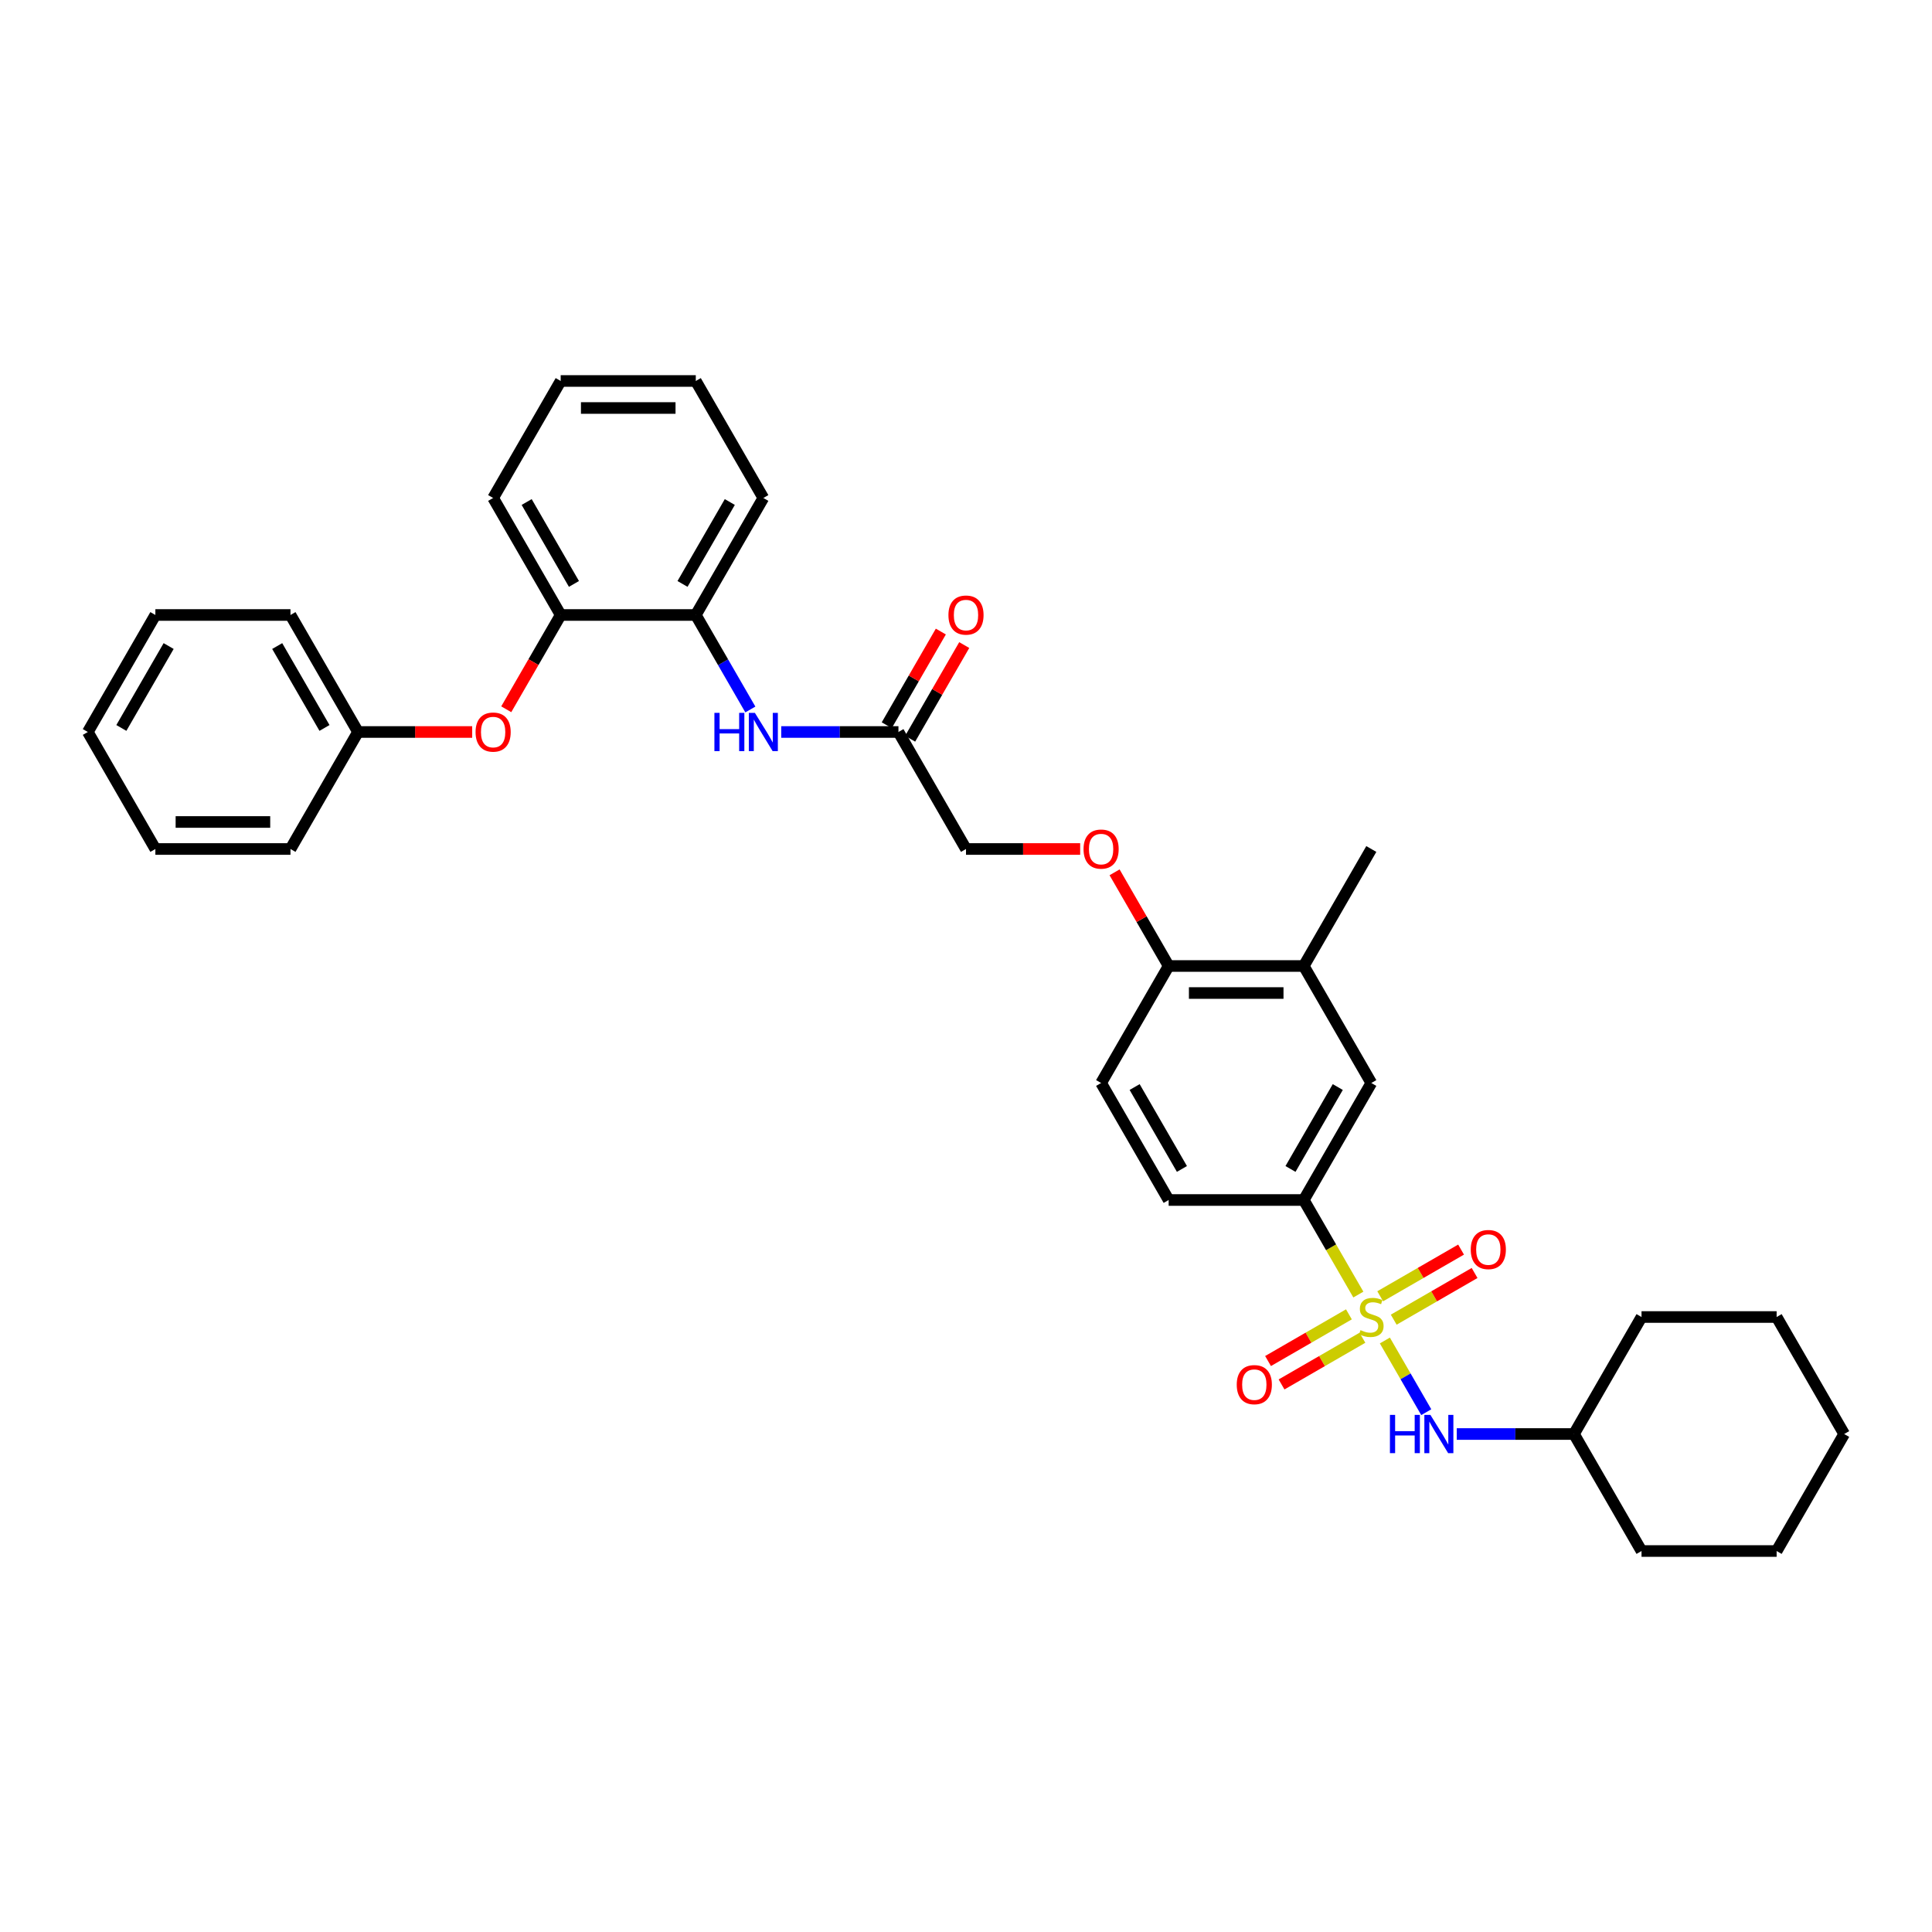 <?xml version='1.0' encoding='iso-8859-1'?>
<svg version='1.1' baseProfile='full'
              xmlns='http://www.w3.org/2000/svg'
                      xmlns:rdkit='http://www.rdkit.org/xml'
                      xmlns:xlink='http://www.w3.org/1999/xlink'
                  xml:space='preserve'
width='1000px' height='1000px' viewBox='0 0 1000 1000'>
<!-- END OF HEADER -->
<rect style='opacity:1.0;fill:#FFFFFF;stroke:none' width='1000' height='1000' x='0' y='0'> </rect>
<path class='bond-0' d='M 703.08,670.061 L 688.953,645.592' style='fill:none;fill-rule:evenodd;stroke:#CCCC00;stroke-width:6px;stroke-linecap:butt;stroke-linejoin:miter;stroke-opacity:1' />
<path class='bond-0' d='M 688.953,645.592 L 674.825,621.122' style='fill:none;fill-rule:evenodd;stroke:#000000;stroke-width:6px;stroke-linecap:butt;stroke-linejoin:miter;stroke-opacity:1' />
<path class='bond-1' d='M 716.807,693.837 L 727.519,712.391' style='fill:none;fill-rule:evenodd;stroke:#CCCC00;stroke-width:6px;stroke-linecap:butt;stroke-linejoin:miter;stroke-opacity:1' />
<path class='bond-1' d='M 727.519,712.391 L 738.231,730.945' style='fill:none;fill-rule:evenodd;stroke:#0000FF;stroke-width:6px;stroke-linecap:butt;stroke-linejoin:miter;stroke-opacity:1' />
<path class='bond-3' d='M 698.196,680.303 L 677.267,692.386' style='fill:none;fill-rule:evenodd;stroke:#CCCC00;stroke-width:6px;stroke-linecap:butt;stroke-linejoin:miter;stroke-opacity:1' />
<path class='bond-3' d='M 677.267,692.386 L 656.338,704.47' style='fill:none;fill-rule:evenodd;stroke:#FF0000;stroke-width:6px;stroke-linecap:butt;stroke-linejoin:miter;stroke-opacity:1' />
<path class='bond-3' d='M 705.189,692.415 L 684.26,704.498' style='fill:none;fill-rule:evenodd;stroke:#CCCC00;stroke-width:6px;stroke-linecap:butt;stroke-linejoin:miter;stroke-opacity:1' />
<path class='bond-3' d='M 684.26,704.498 L 663.331,716.582' style='fill:none;fill-rule:evenodd;stroke:#FF0000;stroke-width:6px;stroke-linecap:butt;stroke-linejoin:miter;stroke-opacity:1' />
<path class='bond-4' d='M 721.385,683.064 L 742.314,670.981' style='fill:none;fill-rule:evenodd;stroke:#CCCC00;stroke-width:6px;stroke-linecap:butt;stroke-linejoin:miter;stroke-opacity:1' />
<path class='bond-4' d='M 742.314,670.981 L 763.243,658.898' style='fill:none;fill-rule:evenodd;stroke:#FF0000;stroke-width:6px;stroke-linecap:butt;stroke-linejoin:miter;stroke-opacity:1' />
<path class='bond-4' d='M 714.392,670.952 L 735.321,658.869' style='fill:none;fill-rule:evenodd;stroke:#CCCC00;stroke-width:6px;stroke-linecap:butt;stroke-linejoin:miter;stroke-opacity:1' />
<path class='bond-4' d='M 735.321,658.869 L 756.25,646.786' style='fill:none;fill-rule:evenodd;stroke:#FF0000;stroke-width:6px;stroke-linecap:butt;stroke-linejoin:miter;stroke-opacity:1' />
<path class='bond-6' d='M 674.825,621.122 L 709.79,560.561' style='fill:none;fill-rule:evenodd;stroke:#000000;stroke-width:6px;stroke-linecap:butt;stroke-linejoin:miter;stroke-opacity:1' />
<path class='bond-6' d='M 667.958,605.045 L 692.433,562.652' style='fill:none;fill-rule:evenodd;stroke:#000000;stroke-width:6px;stroke-linecap:butt;stroke-linejoin:miter;stroke-opacity:1' />
<path class='bond-13' d='M 674.825,621.122 L 604.895,621.122' style='fill:none;fill-rule:evenodd;stroke:#000000;stroke-width:6px;stroke-linecap:butt;stroke-linejoin:miter;stroke-opacity:1' />
<path class='bond-18' d='M 754.014,742.245 L 784.35,742.245' style='fill:none;fill-rule:evenodd;stroke:#0000FF;stroke-width:6px;stroke-linecap:butt;stroke-linejoin:miter;stroke-opacity:1' />
<path class='bond-18' d='M 784.35,742.245 L 814.685,742.245' style='fill:none;fill-rule:evenodd;stroke:#000000;stroke-width:6px;stroke-linecap:butt;stroke-linejoin:miter;stroke-opacity:1' />
<path class='bond-2' d='M 404.364,378.878 L 434.699,378.878' style='fill:none;fill-rule:evenodd;stroke:#0000FF;stroke-width:6px;stroke-linecap:butt;stroke-linejoin:miter;stroke-opacity:1' />
<path class='bond-2' d='M 434.699,378.878 L 465.035,378.878' style='fill:none;fill-rule:evenodd;stroke:#000000;stroke-width:6px;stroke-linecap:butt;stroke-linejoin:miter;stroke-opacity:1' />
<path class='bond-5' d='M 388.379,367.227 L 374.259,342.772' style='fill:none;fill-rule:evenodd;stroke:#0000FF;stroke-width:6px;stroke-linecap:butt;stroke-linejoin:miter;stroke-opacity:1' />
<path class='bond-5' d='M 374.259,342.772 L 360.14,318.316' style='fill:none;fill-rule:evenodd;stroke:#000000;stroke-width:6px;stroke-linecap:butt;stroke-linejoin:miter;stroke-opacity:1' />
<path class='bond-8' d='M 360.14,318.316 L 290.21,318.316' style='fill:none;fill-rule:evenodd;stroke:#000000;stroke-width:6px;stroke-linecap:butt;stroke-linejoin:miter;stroke-opacity:1' />
<path class='bond-19' d='M 360.14,318.316 L 395.105,257.755' style='fill:none;fill-rule:evenodd;stroke:#000000;stroke-width:6px;stroke-linecap:butt;stroke-linejoin:miter;stroke-opacity:1' />
<path class='bond-19' d='M 353.272,302.239 L 377.748,259.846' style='fill:none;fill-rule:evenodd;stroke:#000000;stroke-width:6px;stroke-linecap:butt;stroke-linejoin:miter;stroke-opacity:1' />
<path class='bond-9' d='M 709.79,560.561 L 674.825,500' style='fill:none;fill-rule:evenodd;stroke:#000000;stroke-width:6px;stroke-linecap:butt;stroke-linejoin:miter;stroke-opacity:1' />
<path class='bond-7' d='M 465.035,378.878 L 500,439.439' style='fill:none;fill-rule:evenodd;stroke:#000000;stroke-width:6px;stroke-linecap:butt;stroke-linejoin:miter;stroke-opacity:1' />
<path class='bond-14' d='M 471.091,382.374 L 485.089,358.128' style='fill:none;fill-rule:evenodd;stroke:#000000;stroke-width:6px;stroke-linecap:butt;stroke-linejoin:miter;stroke-opacity:1' />
<path class='bond-14' d='M 485.089,358.128 L 499.088,333.883' style='fill:none;fill-rule:evenodd;stroke:#FF0000;stroke-width:6px;stroke-linecap:butt;stroke-linejoin:miter;stroke-opacity:1' />
<path class='bond-14' d='M 458.979,375.381 L 472.977,351.135' style='fill:none;fill-rule:evenodd;stroke:#000000;stroke-width:6px;stroke-linecap:butt;stroke-linejoin:miter;stroke-opacity:1' />
<path class='bond-14' d='M 472.977,351.135 L 486.975,326.89' style='fill:none;fill-rule:evenodd;stroke:#FF0000;stroke-width:6px;stroke-linecap:butt;stroke-linejoin:miter;stroke-opacity:1' />
<path class='bond-10' d='M 290.21,318.316 L 276.123,342.716' style='fill:none;fill-rule:evenodd;stroke:#000000;stroke-width:6px;stroke-linecap:butt;stroke-linejoin:miter;stroke-opacity:1' />
<path class='bond-10' d='M 276.123,342.716 L 262.036,367.115' style='fill:none;fill-rule:evenodd;stroke:#FF0000;stroke-width:6px;stroke-linecap:butt;stroke-linejoin:miter;stroke-opacity:1' />
<path class='bond-21' d='M 290.21,318.316 L 255.245,257.755' style='fill:none;fill-rule:evenodd;stroke:#000000;stroke-width:6px;stroke-linecap:butt;stroke-linejoin:miter;stroke-opacity:1' />
<path class='bond-21' d='M 297.077,302.239 L 272.602,259.846' style='fill:none;fill-rule:evenodd;stroke:#000000;stroke-width:6px;stroke-linecap:butt;stroke-linejoin:miter;stroke-opacity:1' />
<path class='bond-20' d='M 674.825,500 L 709.79,439.439' style='fill:none;fill-rule:evenodd;stroke:#000000;stroke-width:6px;stroke-linecap:butt;stroke-linejoin:miter;stroke-opacity:1' />
<path class='bond-34' d='M 674.825,500 L 604.895,500' style='fill:none;fill-rule:evenodd;stroke:#000000;stroke-width:6px;stroke-linecap:butt;stroke-linejoin:miter;stroke-opacity:1' />
<path class='bond-34' d='M 664.336,513.986 L 615.385,513.986' style='fill:none;fill-rule:evenodd;stroke:#000000;stroke-width:6px;stroke-linecap:butt;stroke-linejoin:miter;stroke-opacity:1' />
<path class='bond-17' d='M 244.406,378.878 L 214.86,378.878' style='fill:none;fill-rule:evenodd;stroke:#FF0000;stroke-width:6px;stroke-linecap:butt;stroke-linejoin:miter;stroke-opacity:1' />
<path class='bond-17' d='M 214.86,378.878 L 185.315,378.878' style='fill:none;fill-rule:evenodd;stroke:#000000;stroke-width:6px;stroke-linecap:butt;stroke-linejoin:miter;stroke-opacity:1' />
<path class='bond-11' d='M 604.895,500 L 569.93,560.561' style='fill:none;fill-rule:evenodd;stroke:#000000;stroke-width:6px;stroke-linecap:butt;stroke-linejoin:miter;stroke-opacity:1' />
<path class='bond-12' d='M 604.895,500 L 590.897,475.754' style='fill:none;fill-rule:evenodd;stroke:#000000;stroke-width:6px;stroke-linecap:butt;stroke-linejoin:miter;stroke-opacity:1' />
<path class='bond-12' d='M 590.897,475.754 L 576.899,451.509' style='fill:none;fill-rule:evenodd;stroke:#FF0000;stroke-width:6px;stroke-linecap:butt;stroke-linejoin:miter;stroke-opacity:1' />
<path class='bond-16' d='M 559.091,439.439 L 529.545,439.439' style='fill:none;fill-rule:evenodd;stroke:#FF0000;stroke-width:6px;stroke-linecap:butt;stroke-linejoin:miter;stroke-opacity:1' />
<path class='bond-16' d='M 529.545,439.439 L 500,439.439' style='fill:none;fill-rule:evenodd;stroke:#000000;stroke-width:6px;stroke-linecap:butt;stroke-linejoin:miter;stroke-opacity:1' />
<path class='bond-15' d='M 604.895,621.122 L 569.93,560.561' style='fill:none;fill-rule:evenodd;stroke:#000000;stroke-width:6px;stroke-linecap:butt;stroke-linejoin:miter;stroke-opacity:1' />
<path class='bond-15' d='M 611.763,605.045 L 587.287,562.652' style='fill:none;fill-rule:evenodd;stroke:#000000;stroke-width:6px;stroke-linecap:butt;stroke-linejoin:miter;stroke-opacity:1' />
<path class='bond-22' d='M 185.315,378.878 L 150.35,318.316' style='fill:none;fill-rule:evenodd;stroke:#000000;stroke-width:6px;stroke-linecap:butt;stroke-linejoin:miter;stroke-opacity:1' />
<path class='bond-22' d='M 167.958,376.786 L 143.482,334.394' style='fill:none;fill-rule:evenodd;stroke:#000000;stroke-width:6px;stroke-linecap:butt;stroke-linejoin:miter;stroke-opacity:1' />
<path class='bond-23' d='M 185.315,378.878 L 150.35,439.439' style='fill:none;fill-rule:evenodd;stroke:#000000;stroke-width:6px;stroke-linecap:butt;stroke-linejoin:miter;stroke-opacity:1' />
<path class='bond-24' d='M 814.685,742.245 L 849.65,802.806' style='fill:none;fill-rule:evenodd;stroke:#000000;stroke-width:6px;stroke-linecap:butt;stroke-linejoin:miter;stroke-opacity:1' />
<path class='bond-25' d='M 814.685,742.245 L 849.65,681.684' style='fill:none;fill-rule:evenodd;stroke:#000000;stroke-width:6px;stroke-linecap:butt;stroke-linejoin:miter;stroke-opacity:1' />
<path class='bond-26' d='M 395.105,257.755 L 360.14,197.194' style='fill:none;fill-rule:evenodd;stroke:#000000;stroke-width:6px;stroke-linecap:butt;stroke-linejoin:miter;stroke-opacity:1' />
<path class='bond-36' d='M 255.245,257.755 L 290.21,197.194' style='fill:none;fill-rule:evenodd;stroke:#000000;stroke-width:6px;stroke-linecap:butt;stroke-linejoin:miter;stroke-opacity:1' />
<path class='bond-29' d='M 150.35,318.316 L 80.42,318.316' style='fill:none;fill-rule:evenodd;stroke:#000000;stroke-width:6px;stroke-linecap:butt;stroke-linejoin:miter;stroke-opacity:1' />
<path class='bond-28' d='M 150.35,439.439 L 80.42,439.439' style='fill:none;fill-rule:evenodd;stroke:#000000;stroke-width:6px;stroke-linecap:butt;stroke-linejoin:miter;stroke-opacity:1' />
<path class='bond-28' d='M 139.86,425.453 L 90.909,425.453' style='fill:none;fill-rule:evenodd;stroke:#000000;stroke-width:6px;stroke-linecap:butt;stroke-linejoin:miter;stroke-opacity:1' />
<path class='bond-31' d='M 849.65,802.806 L 919.58,802.806' style='fill:none;fill-rule:evenodd;stroke:#000000;stroke-width:6px;stroke-linecap:butt;stroke-linejoin:miter;stroke-opacity:1' />
<path class='bond-30' d='M 849.65,681.684 L 919.58,681.684' style='fill:none;fill-rule:evenodd;stroke:#000000;stroke-width:6px;stroke-linecap:butt;stroke-linejoin:miter;stroke-opacity:1' />
<path class='bond-27' d='M 360.14,197.194 L 290.21,197.194' style='fill:none;fill-rule:evenodd;stroke:#000000;stroke-width:6px;stroke-linecap:butt;stroke-linejoin:miter;stroke-opacity:1' />
<path class='bond-27' d='M 349.65,211.18 L 300.699,211.18' style='fill:none;fill-rule:evenodd;stroke:#000000;stroke-width:6px;stroke-linecap:butt;stroke-linejoin:miter;stroke-opacity:1' />
<path class='bond-33' d='M 80.42,439.439 L 45.455,378.878' style='fill:none;fill-rule:evenodd;stroke:#000000;stroke-width:6px;stroke-linecap:butt;stroke-linejoin:miter;stroke-opacity:1' />
<path class='bond-37' d='M 80.42,318.316 L 45.455,378.878' style='fill:none;fill-rule:evenodd;stroke:#000000;stroke-width:6px;stroke-linecap:butt;stroke-linejoin:miter;stroke-opacity:1' />
<path class='bond-37' d='M 87.287,334.394 L 62.812,376.786' style='fill:none;fill-rule:evenodd;stroke:#000000;stroke-width:6px;stroke-linecap:butt;stroke-linejoin:miter;stroke-opacity:1' />
<path class='bond-32' d='M 919.58,681.684 L 954.545,742.245' style='fill:none;fill-rule:evenodd;stroke:#000000;stroke-width:6px;stroke-linecap:butt;stroke-linejoin:miter;stroke-opacity:1' />
<path class='bond-35' d='M 919.58,802.806 L 954.545,742.245' style='fill:none;fill-rule:evenodd;stroke:#000000;stroke-width:6px;stroke-linecap:butt;stroke-linejoin:miter;stroke-opacity:1' />
<path  class='atom-0' d='M 704.196 688.481
Q 704.42 688.565, 705.343 688.956
Q 706.266 689.348, 707.273 689.6
Q 708.308 689.824, 709.315 689.824
Q 711.189 689.824, 712.28 688.928
Q 713.371 688.005, 713.371 686.411
Q 713.371 685.32, 712.811 684.649
Q 712.28 683.977, 711.441 683.614
Q 710.601 683.25, 709.203 682.831
Q 707.441 682.299, 706.378 681.796
Q 705.343 681.292, 704.587 680.229
Q 703.86 679.166, 703.86 677.376
Q 703.86 674.886, 705.538 673.348
Q 707.245 671.81, 710.601 671.81
Q 712.895 671.81, 715.497 672.9
L 714.853 675.054
Q 712.476 674.075, 710.685 674.075
Q 708.755 674.075, 707.692 674.886
Q 706.629 675.67, 706.657 677.04
Q 706.657 678.103, 707.189 678.747
Q 707.748 679.39, 708.531 679.754
Q 709.343 680.117, 710.685 680.537
Q 712.476 681.096, 713.538 681.656
Q 714.601 682.215, 715.357 683.362
Q 716.14 684.481, 716.14 686.411
Q 716.14 689.152, 714.294 690.635
Q 712.476 692.089, 709.427 692.089
Q 707.664 692.089, 706.322 691.698
Q 705.007 691.334, 703.441 690.691
L 704.196 688.481
' fill='#CCCC00'/>
<path  class='atom-2' d='M 719.427 732.343
L 722.112 732.343
L 722.112 740.762
L 732.238 740.762
L 732.238 732.343
L 734.923 732.343
L 734.923 752.147
L 732.238 752.147
L 732.238 743
L 722.112 743
L 722.112 752.147
L 719.427 752.147
L 719.427 732.343
' fill='#0000FF'/>
<path  class='atom-2' d='M 740.378 732.343
L 746.867 742.832
Q 747.51 743.867, 748.545 745.741
Q 749.58 747.615, 749.636 747.727
L 749.636 732.343
L 752.266 732.343
L 752.266 752.147
L 749.552 752.147
L 742.587 740.678
Q 741.776 739.336, 740.909 737.797
Q 740.07 736.259, 739.818 735.783
L 739.818 752.147
L 737.245 752.147
L 737.245 732.343
L 740.378 732.343
' fill='#0000FF'/>
<path  class='atom-3' d='M 369.776 368.975
L 372.462 368.975
L 372.462 377.395
L 382.587 377.395
L 382.587 368.975
L 385.273 368.975
L 385.273 388.78
L 382.587 388.78
L 382.587 379.633
L 372.462 379.633
L 372.462 388.78
L 369.776 388.78
L 369.776 368.975
' fill='#0000FF'/>
<path  class='atom-3' d='M 390.727 368.975
L 397.217 379.465
Q 397.86 380.5, 398.895 382.374
Q 399.93 384.248, 399.986 384.36
L 399.986 368.975
L 402.615 368.975
L 402.615 388.78
L 399.902 388.78
L 392.937 377.311
Q 392.126 375.968, 391.259 374.43
Q 390.42 372.892, 390.168 372.416
L 390.168 388.78
L 387.594 388.78
L 387.594 368.975
L 390.727 368.975
' fill='#0000FF'/>
<path  class='atom-4' d='M 640.138 716.705
Q 640.138 711.949, 642.488 709.292
Q 644.837 706.635, 649.229 706.635
Q 653.621 706.635, 655.97 709.292
Q 658.32 711.949, 658.32 716.705
Q 658.32 721.516, 655.942 724.257
Q 653.565 726.97, 649.229 726.97
Q 644.865 726.97, 642.488 724.257
Q 640.138 721.544, 640.138 716.705
M 649.229 724.733
Q 652.25 724.733, 653.872 722.719
Q 655.523 720.677, 655.523 716.705
Q 655.523 712.817, 653.872 710.858
Q 652.25 708.872, 649.229 708.872
Q 646.208 708.872, 644.558 710.831
Q 642.935 712.789, 642.935 716.705
Q 642.935 720.705, 644.558 722.719
Q 646.208 724.733, 649.229 724.733
' fill='#FF0000'/>
<path  class='atom-5' d='M 761.261 646.775
Q 761.261 642.019, 763.61 639.362
Q 765.96 636.705, 770.351 636.705
Q 774.743 636.705, 777.093 639.362
Q 779.442 642.019, 779.442 646.775
Q 779.442 651.586, 777.065 654.327
Q 774.687 657.04, 770.351 657.04
Q 765.988 657.04, 763.61 654.327
Q 761.261 651.614, 761.261 646.775
M 770.351 654.803
Q 773.372 654.803, 774.995 652.789
Q 776.645 650.747, 776.645 646.775
Q 776.645 642.886, 774.995 640.928
Q 773.372 638.942, 770.351 638.942
Q 767.33 638.942, 765.68 640.9
Q 764.058 642.858, 764.058 646.775
Q 764.058 650.775, 765.68 652.789
Q 767.33 654.803, 770.351 654.803
' fill='#FF0000'/>
<path  class='atom-11' d='M 246.154 378.934
Q 246.154 374.178, 248.503 371.521
Q 250.853 368.864, 255.245 368.864
Q 259.636 368.864, 261.986 371.521
Q 264.336 374.178, 264.336 378.934
Q 264.336 383.745, 261.958 386.486
Q 259.58 389.199, 255.245 389.199
Q 250.881 389.199, 248.503 386.486
Q 246.154 383.773, 246.154 378.934
M 255.245 386.961
Q 258.266 386.961, 259.888 384.947
Q 261.538 382.906, 261.538 378.934
Q 261.538 375.045, 259.888 373.087
Q 258.266 371.101, 255.245 371.101
Q 252.224 371.101, 250.573 373.059
Q 248.951 375.017, 248.951 378.934
Q 248.951 382.934, 250.573 384.947
Q 252.224 386.961, 255.245 386.961
' fill='#FF0000'/>
<path  class='atom-13' d='M 560.839 439.495
Q 560.839 434.739, 563.189 432.082
Q 565.538 429.425, 569.93 429.425
Q 574.322 429.425, 576.671 432.082
Q 579.021 434.739, 579.021 439.495
Q 579.021 444.306, 576.643 447.047
Q 574.266 449.76, 569.93 449.76
Q 565.566 449.76, 563.189 447.047
Q 560.839 444.334, 560.839 439.495
M 569.93 447.523
Q 572.951 447.523, 574.573 445.509
Q 576.224 443.467, 576.224 439.495
Q 576.224 435.607, 574.573 433.649
Q 572.951 431.663, 569.93 431.663
Q 566.909 431.663, 565.259 433.621
Q 563.636 435.579, 563.636 439.495
Q 563.636 443.495, 565.259 445.509
Q 566.909 447.523, 569.93 447.523
' fill='#FF0000'/>
<path  class='atom-15' d='M 490.909 318.372
Q 490.909 313.617, 493.259 310.96
Q 495.608 308.302, 500 308.302
Q 504.392 308.302, 506.741 310.96
Q 509.091 313.617, 509.091 318.372
Q 509.091 323.183, 506.713 325.925
Q 504.336 328.638, 500 328.638
Q 495.636 328.638, 493.259 325.925
Q 490.909 323.211, 490.909 318.372
M 500 326.4
Q 503.021 326.4, 504.643 324.386
Q 506.294 322.344, 506.294 318.372
Q 506.294 314.484, 504.643 312.526
Q 503.021 310.54, 500 310.54
Q 496.979 310.54, 495.329 312.498
Q 493.706 314.456, 493.706 318.372
Q 493.706 322.372, 495.329 324.386
Q 496.979 326.4, 500 326.4
' fill='#FF0000'/>
</svg>
